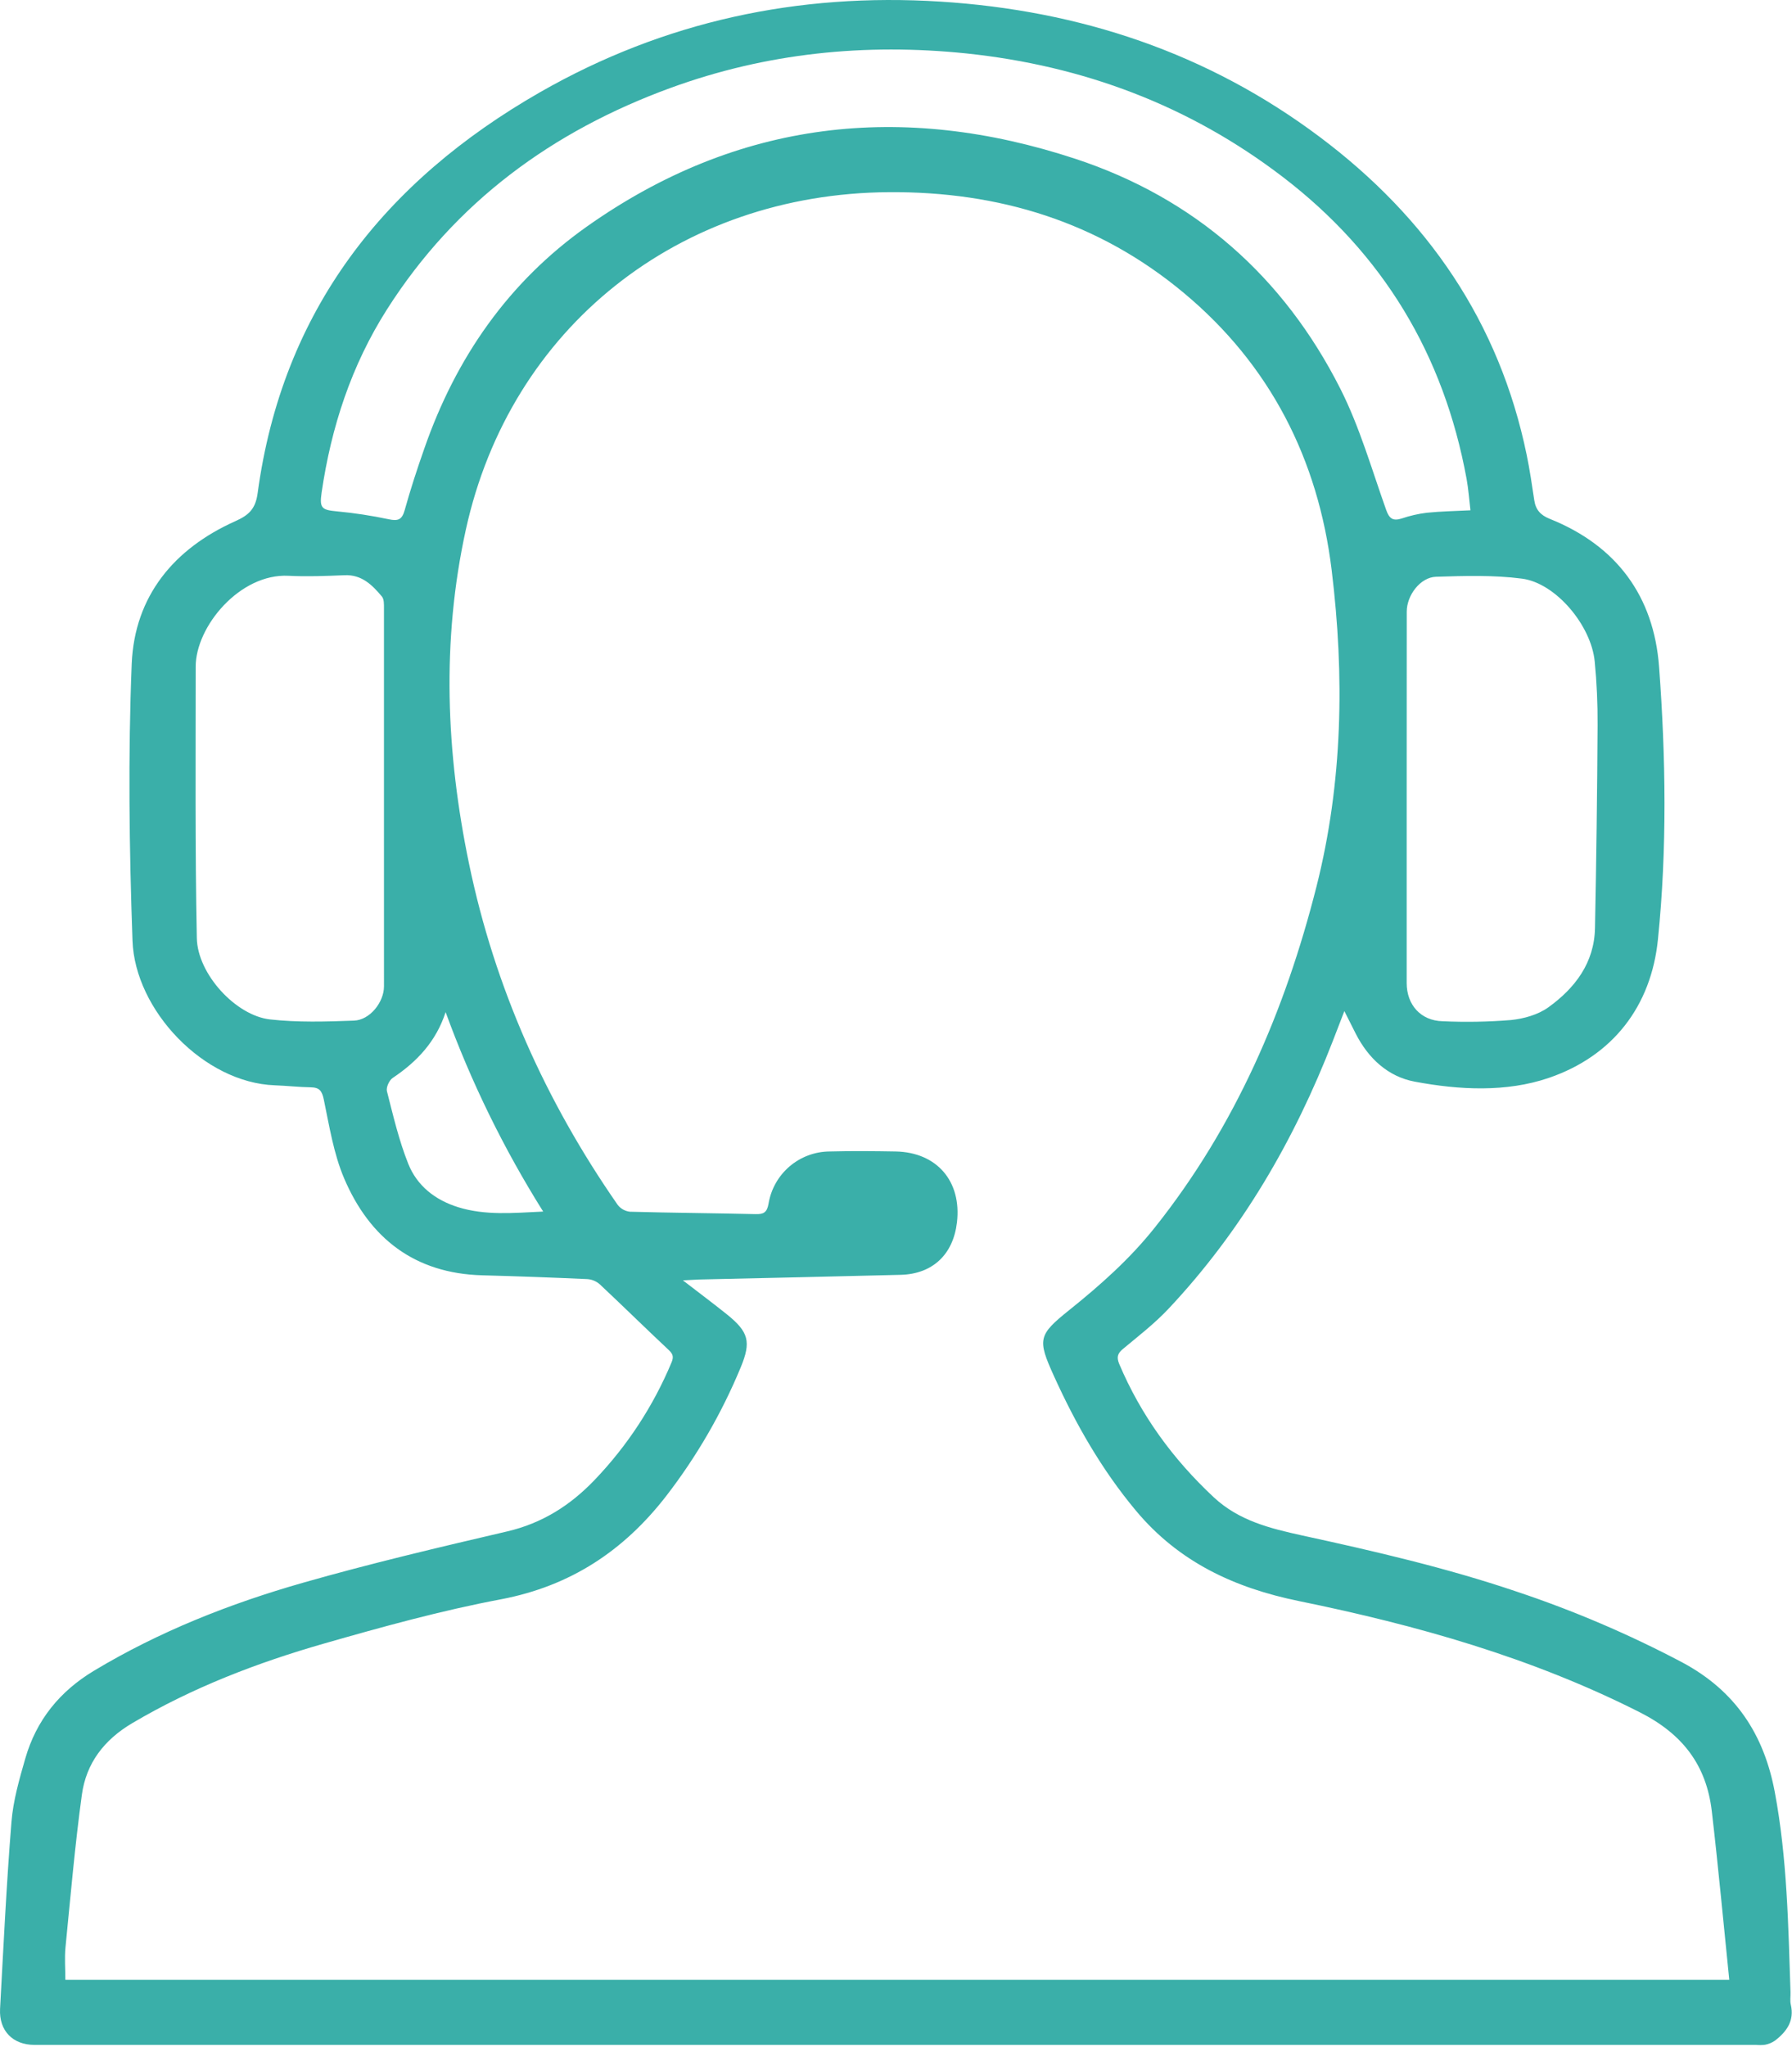 <svg width="799" height="912" viewBox="0 0 799 912" fill="none" xmlns="http://www.w3.org/2000/svg">
<path d="M599.408 450.541C597.488 455.541 595.888 459.681 594.278 463.831C577.098 508.061 553.638 548.491 520.998 583.191C514.868 589.711 507.688 595.271 500.768 601.021C498.318 603.021 497.768 604.701 499.008 607.731C508.708 630.671 523.008 650.231 541.188 667.191C552.418 677.671 566.378 681.071 580.558 684.191C612.778 691.191 644.888 698.611 676.158 709.191C701.603 717.669 726.309 728.221 750.028 740.741C773.718 753.391 786.508 772.741 791.338 798.611C796.868 828.091 797.338 857.911 798.338 887.721C798.398 889.551 798.058 891.461 798.458 893.211C800.148 900.441 796.638 905.311 791.348 909.341C790.035 910.235 788.55 910.848 786.988 911.141C785.661 911.308 784.32 911.328 782.988 911.201H15.398C5.728 911.201 -0.472 904.941 0.028 895.141C1.548 867.371 2.878 839.581 5.108 811.861C5.868 802.331 8.608 792.861 11.268 783.611C16.178 766.561 26.548 753.711 41.898 744.481C71.118 726.931 102.558 714.551 135.118 705.261C165.178 696.681 195.648 689.501 226.118 682.401C241.718 678.761 254.268 670.811 265.118 659.461C279.689 644.26 291.322 626.494 299.428 607.061C300.428 604.631 300.088 603.361 298.168 601.561C287.848 591.901 277.778 581.981 267.468 572.321C265.926 570.95 263.976 570.124 261.918 569.971C246.278 569.257 230.628 568.691 214.968 568.271C184.898 567.441 164.828 551.791 153.438 525.071C148.758 514.071 146.848 501.811 144.378 489.981C143.558 486.081 142.438 484.561 138.548 484.501C133.228 484.421 127.908 483.801 122.548 483.611C90.908 482.481 60.178 450.211 59.078 419.171C57.618 378.061 57.078 336.811 58.728 295.731C60.028 265.621 77.558 244.441 105.028 232.191C110.948 229.541 113.928 226.761 114.868 219.801C125.868 138.391 171.318 80.801 240.988 40.981C296.088 9.521 355.778 -3.289 419.218 0.711C481.518 4.641 538.448 23.541 588.498 61.071C636.328 96.931 668.498 143.461 680.708 202.721C682.088 209.401 683.078 216.171 684.088 222.921C684.718 227.151 686.898 229.561 690.948 231.181C720.768 243.111 737.398 265.611 739.738 297.181C742.738 337.591 743.338 378.241 739.228 418.571C736.228 448.451 719.008 470.571 690.618 480.291C671.618 486.791 650.618 485.711 630.738 481.971C618.848 479.741 610.058 471.571 604.458 460.551C602.898 457.521 601.378 454.451 599.408 450.541ZM304.508 570.541C311.748 576.121 317.958 580.761 324.008 585.601C333.848 593.491 335.008 597.871 330.248 609.331C321.759 629.816 310.588 649.085 297.028 666.631C278.108 691.041 254.388 706.721 223.448 712.631C196.848 717.631 170.598 724.881 144.548 732.341C114.738 740.881 85.858 751.951 58.958 767.841C46.388 775.261 38.428 785.701 36.498 799.741C33.408 822.321 31.448 845.061 29.198 867.741C28.738 872.481 29.138 877.311 29.138 882.181H771.028C768.418 856.721 766.138 831.861 763.238 807.071C760.838 786.551 750.238 772.651 731.148 763.001C682.938 738.601 631.648 724.161 579.148 713.431C550.348 707.541 525.568 696.011 506.478 673.151C491.268 654.951 479.658 634.631 469.918 613.151C462.448 596.711 462.918 594.851 476.848 583.681C490.778 572.511 503.848 560.881 514.918 546.961C550.768 501.961 573.008 450.261 586.978 395.071C598.708 348.721 599.528 301.171 593.738 253.961C587.738 204.791 566.418 162.621 527.738 130.451C489.738 98.791 445.348 85.291 396.288 85.631C302.828 86.271 227.508 145.901 207.708 236.001C196.798 285.611 198.878 335.561 209.138 384.931C220.588 440.021 243.228 490.621 275.378 536.841C276.036 537.702 276.861 538.422 277.805 538.954C278.749 539.487 279.791 539.823 280.868 539.941C299.528 540.451 318.198 540.571 336.868 541.011C340.468 541.101 341.968 540.321 342.668 536.371C343.733 529.906 347.047 524.025 352.026 519.766C357.004 515.507 363.327 513.143 369.878 513.091C379.698 512.831 389.538 512.921 399.368 513.091C417.738 513.471 428.808 526.371 426.678 544.691C425.018 558.981 415.848 567.691 401.588 568.061C371.588 568.841 341.588 569.451 311.588 570.151C309.698 570.251 307.788 570.371 304.508 570.521V570.541ZM655.628 227.391C655.048 222.541 654.738 217.931 653.908 213.391C643.768 158.071 616.668 113.021 571.908 78.811C530.208 46.931 482.908 29.281 430.908 23.811C385.758 19.161 341.688 23.601 299.028 39.161C246.328 58.401 203.028 90.001 172.548 137.861C156.638 162.861 147.648 190.391 143.388 219.561C142.388 226.471 143.498 227.231 150.228 227.861C157.986 228.588 165.696 229.763 173.318 231.381C177.488 232.271 179.238 231.611 180.438 227.321C183.028 218.001 186.028 208.871 189.228 199.761C203.278 159.461 226.608 125.761 261.628 100.981C328.918 53.411 402.318 45.361 479.488 70.771C532.668 88.281 572.298 123.231 597.598 173.181C606.258 190.281 611.598 209.111 618.068 227.261C619.468 231.151 621.068 232.261 624.978 231.041C628.604 229.808 632.347 228.95 636.148 228.481C642.398 227.841 648.708 227.741 655.628 227.391ZM171.198 356.001C171.198 327.661 171.198 299.327 171.198 271.001C171.198 269.241 171.268 267.001 170.288 265.821C165.968 260.661 161.288 255.991 153.648 256.311C145.328 256.661 136.968 256.991 128.648 256.571C106.958 255.461 87.228 279.181 87.248 297.091C87.248 337.401 86.948 377.731 87.758 418.031C88.078 434.031 105.138 452.541 120.388 454.251C132.728 455.641 145.328 455.251 157.788 454.791C164.928 454.551 171.208 446.571 171.208 439.501L171.198 356.001ZM627.198 356.061V438.061C627.198 447.731 633.478 454.821 643.198 455.061C653.349 455.53 663.52 455.353 673.648 454.531C679.398 453.961 685.768 452.171 690.368 448.861C702.238 440.321 710.848 429.061 711.158 413.581C711.758 383.421 712.145 353.261 712.318 323.101C712.377 313.615 711.946 304.132 711.028 294.691C709.448 278.691 693.698 259.831 678.658 257.851C666.048 256.191 653.078 256.601 640.298 257.001C633.238 257.221 627.228 265.311 627.228 272.521L627.198 356.061ZM242.198 539.891C224.596 511.881 210.012 482.084 198.688 451.001C194.448 464.061 185.958 473.061 175.118 480.311C173.568 481.311 172.118 484.501 172.508 486.181C175.298 497.081 177.868 508.181 182.018 518.551C185.918 528.371 194.018 534.731 204.268 537.921C216.448 541.701 228.838 540.491 242.208 539.871L242.198 539.891Z" fill="#3AAFA9"/>
</svg>
